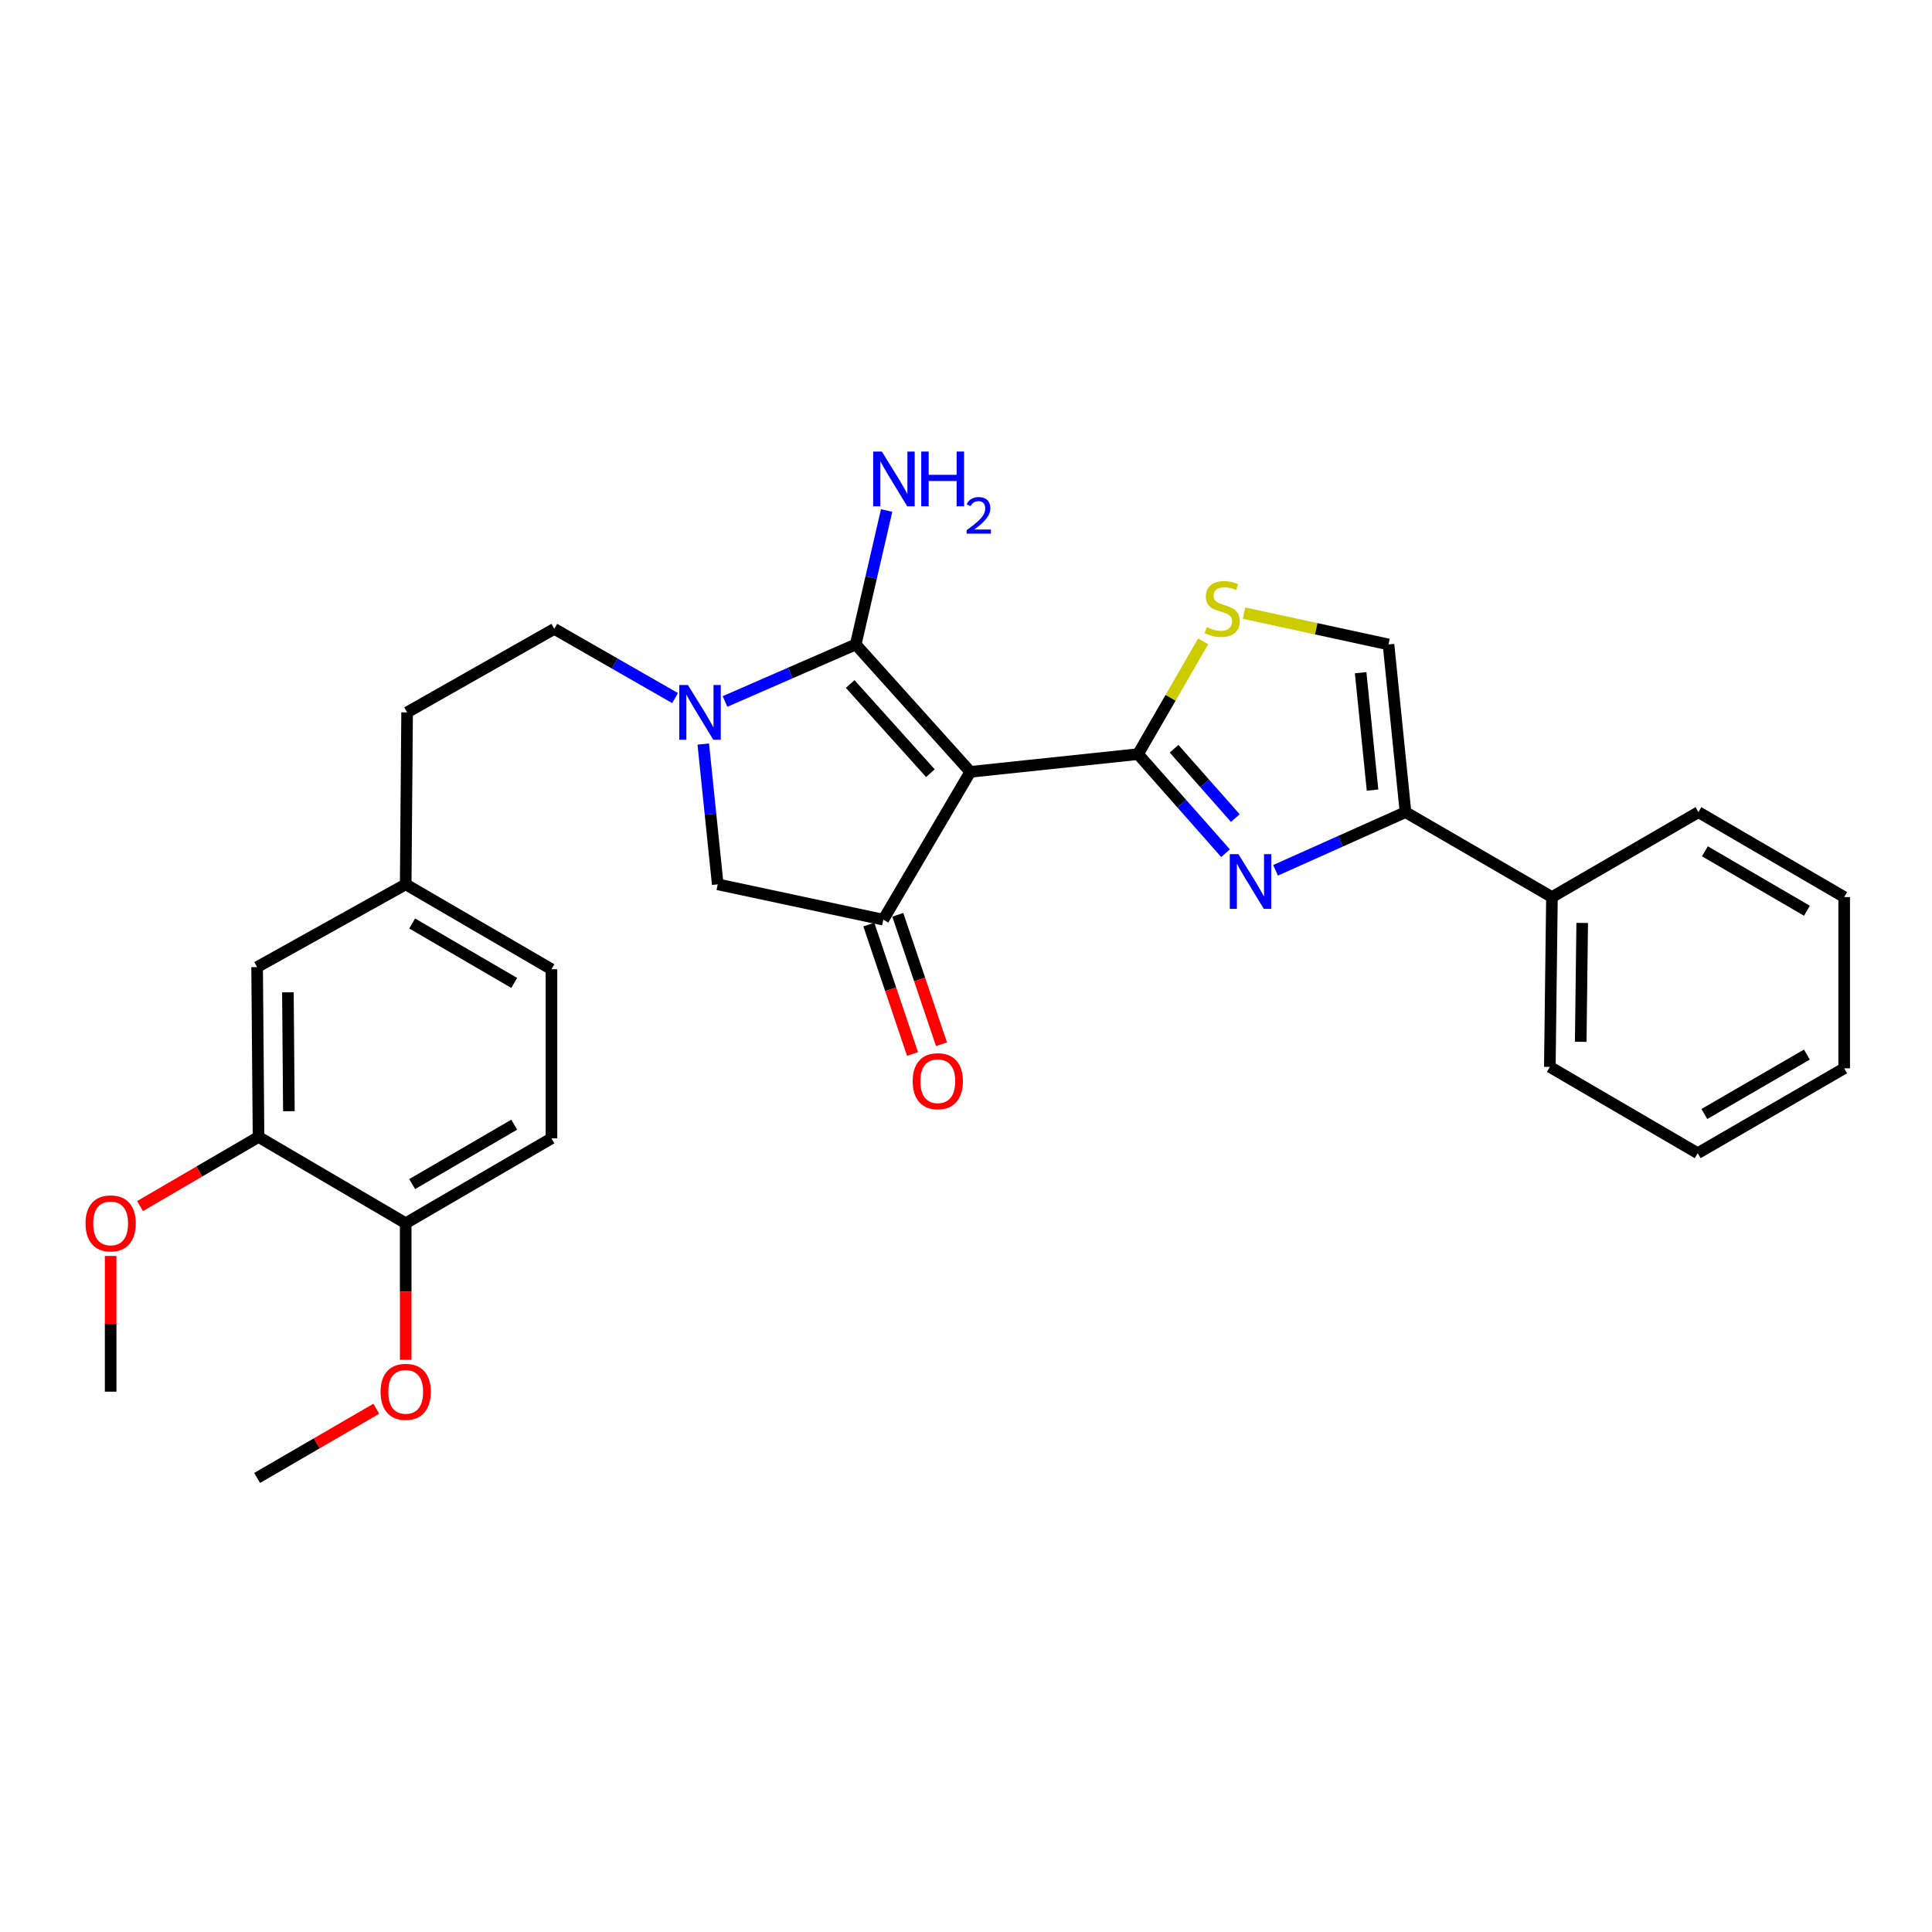 <?xml version='1.0' encoding='iso-8859-1'?>
<svg version='1.1' baseProfile='full'
              xmlns='http://www.w3.org/2000/svg'
                      xmlns:rdkit='http://www.rdkit.org/xml'
                      xmlns:xlink='http://www.w3.org/1999/xlink'
                  xml:space='preserve'
width='1000px' height='1000px' viewBox='0 0 1000 1000'>
<!-- END OF HEADER -->
<rect style='opacity:1.0;fill:#FFFFFF;stroke:none' width='1000' height='1000' x='0' y='0'> </rect>
<path class='bond-0' d='M 502.233,399.507 L 589.045,390.337' style='fill:none;fill-rule:evenodd;stroke:#000000;stroke-width:6px;stroke-linecap:butt;stroke-linejoin:miter;stroke-opacity:1' />
<path class='bond-1' d='M 502.233,399.507 L 442.914,333.567' style='fill:none;fill-rule:evenodd;stroke:#000000;stroke-width:6px;stroke-linecap:butt;stroke-linejoin:miter;stroke-opacity:1' />
<path class='bond-1' d='M 481.57,400.2 L 440.046,354.042' style='fill:none;fill-rule:evenodd;stroke:#000000;stroke-width:6px;stroke-linecap:butt;stroke-linejoin:miter;stroke-opacity:1' />
<path class='bond-4' d='M 502.233,399.507 L 457.201,476.024' style='fill:none;fill-rule:evenodd;stroke:#000000;stroke-width:6px;stroke-linecap:butt;stroke-linejoin:miter;stroke-opacity:1' />
<path class='bond-2' d='M 589.045,390.337 L 611.69,415.974' style='fill:none;fill-rule:evenodd;stroke:#000000;stroke-width:6px;stroke-linecap:butt;stroke-linejoin:miter;stroke-opacity:1' />
<path class='bond-2' d='M 611.69,415.974 L 634.335,441.611' style='fill:none;fill-rule:evenodd;stroke:#0000FF;stroke-width:6px;stroke-linecap:butt;stroke-linejoin:miter;stroke-opacity:1' />
<path class='bond-2' d='M 607.7,387.551 L 623.551,405.497' style='fill:none;fill-rule:evenodd;stroke:#000000;stroke-width:6px;stroke-linecap:butt;stroke-linejoin:miter;stroke-opacity:1' />
<path class='bond-2' d='M 623.551,405.497 L 639.403,423.443' style='fill:none;fill-rule:evenodd;stroke:#0000FF;stroke-width:6px;stroke-linecap:butt;stroke-linejoin:miter;stroke-opacity:1' />
<path class='bond-6' d='M 589.045,390.337 L 605.906,361.144' style='fill:none;fill-rule:evenodd;stroke:#000000;stroke-width:6px;stroke-linecap:butt;stroke-linejoin:miter;stroke-opacity:1' />
<path class='bond-6' d='M 605.906,361.144 L 622.766,331.951' style='fill:none;fill-rule:evenodd;stroke:#CCCC00;stroke-width:6px;stroke-linecap:butt;stroke-linejoin:miter;stroke-opacity:1' />
<path class='bond-3' d='M 442.914,333.567 L 409.089,348.325' style='fill:none;fill-rule:evenodd;stroke:#000000;stroke-width:6px;stroke-linecap:butt;stroke-linejoin:miter;stroke-opacity:1' />
<path class='bond-3' d='M 409.089,348.325 L 375.264,363.082' style='fill:none;fill-rule:evenodd;stroke:#0000FF;stroke-width:6px;stroke-linecap:butt;stroke-linejoin:miter;stroke-opacity:1' />
<path class='bond-13' d='M 442.914,333.567 L 450.916,298.903' style='fill:none;fill-rule:evenodd;stroke:#000000;stroke-width:6px;stroke-linecap:butt;stroke-linejoin:miter;stroke-opacity:1' />
<path class='bond-13' d='M 450.916,298.903 L 458.919,264.239' style='fill:none;fill-rule:evenodd;stroke:#0000FF;stroke-width:6px;stroke-linecap:butt;stroke-linejoin:miter;stroke-opacity:1' />
<path class='bond-5' d='M 660.211,450.471 L 693.847,435.421' style='fill:none;fill-rule:evenodd;stroke:#0000FF;stroke-width:6px;stroke-linecap:butt;stroke-linejoin:miter;stroke-opacity:1' />
<path class='bond-5' d='M 693.847,435.421 L 727.484,420.371' style='fill:none;fill-rule:evenodd;stroke:#000000;stroke-width:6px;stroke-linecap:butt;stroke-linejoin:miter;stroke-opacity:1' />
<path class='bond-10' d='M 349.413,361.327 L 318.156,343.416' style='fill:none;fill-rule:evenodd;stroke:#0000FF;stroke-width:6px;stroke-linecap:butt;stroke-linejoin:miter;stroke-opacity:1' />
<path class='bond-10' d='M 318.156,343.416 L 286.9,325.505' style='fill:none;fill-rule:evenodd;stroke:#000000;stroke-width:6px;stroke-linecap:butt;stroke-linejoin:miter;stroke-opacity:1' />
<path class='bond-29' d='M 364.016,385.123 L 367.756,421.425' style='fill:none;fill-rule:evenodd;stroke:#0000FF;stroke-width:6px;stroke-linecap:butt;stroke-linejoin:miter;stroke-opacity:1' />
<path class='bond-29' d='M 367.756,421.425 L 371.496,457.728' style='fill:none;fill-rule:evenodd;stroke:#000000;stroke-width:6px;stroke-linecap:butt;stroke-linejoin:miter;stroke-opacity:1' />
<path class='bond-7' d='M 457.201,476.024 L 371.496,457.728' style='fill:none;fill-rule:evenodd;stroke:#000000;stroke-width:6px;stroke-linecap:butt;stroke-linejoin:miter;stroke-opacity:1' />
<path class='bond-11' d='M 449.703,478.555 L 461.012,512.051' style='fill:none;fill-rule:evenodd;stroke:#000000;stroke-width:6px;stroke-linecap:butt;stroke-linejoin:miter;stroke-opacity:1' />
<path class='bond-11' d='M 461.012,512.051 L 472.321,545.546' style='fill:none;fill-rule:evenodd;stroke:#FF0000;stroke-width:6px;stroke-linecap:butt;stroke-linejoin:miter;stroke-opacity:1' />
<path class='bond-11' d='M 464.698,473.493 L 476.006,506.988' style='fill:none;fill-rule:evenodd;stroke:#000000;stroke-width:6px;stroke-linecap:butt;stroke-linejoin:miter;stroke-opacity:1' />
<path class='bond-11' d='M 476.006,506.988 L 487.315,540.484' style='fill:none;fill-rule:evenodd;stroke:#FF0000;stroke-width:6px;stroke-linecap:butt;stroke-linejoin:miter;stroke-opacity:1' />
<path class='bond-14' d='M 727.484,420.371 L 803.288,464.322' style='fill:none;fill-rule:evenodd;stroke:#000000;stroke-width:6px;stroke-linecap:butt;stroke-linejoin:miter;stroke-opacity:1' />
<path class='bond-30' d='M 727.484,420.371 L 718.692,333.567' style='fill:none;fill-rule:evenodd;stroke:#000000;stroke-width:6px;stroke-linecap:butt;stroke-linejoin:miter;stroke-opacity:1' />
<path class='bond-30' d='M 710.42,408.945 L 704.265,348.183' style='fill:none;fill-rule:evenodd;stroke:#000000;stroke-width:6px;stroke-linecap:butt;stroke-linejoin:miter;stroke-opacity:1' />
<path class='bond-8' d='M 643.9,317.341 L 681.296,325.454' style='fill:none;fill-rule:evenodd;stroke:#CCCC00;stroke-width:6px;stroke-linecap:butt;stroke-linejoin:miter;stroke-opacity:1' />
<path class='bond-8' d='M 681.296,325.454 L 718.692,333.567' style='fill:none;fill-rule:evenodd;stroke:#000000;stroke-width:6px;stroke-linecap:butt;stroke-linejoin:miter;stroke-opacity:1' />
<path class='bond-9' d='M 133.814,588.482 L 133.084,500.571' style='fill:none;fill-rule:evenodd;stroke:#000000;stroke-width:6px;stroke-linecap:butt;stroke-linejoin:miter;stroke-opacity:1' />
<path class='bond-9' d='M 149.529,575.164 L 149.019,513.626' style='fill:none;fill-rule:evenodd;stroke:#000000;stroke-width:6px;stroke-linecap:butt;stroke-linejoin:miter;stroke-opacity:1' />
<path class='bond-20' d='M 133.814,588.482 L 103.15,606.375' style='fill:none;fill-rule:evenodd;stroke:#000000;stroke-width:6px;stroke-linecap:butt;stroke-linejoin:miter;stroke-opacity:1' />
<path class='bond-20' d='M 103.15,606.375 L 72.486,624.267' style='fill:none;fill-rule:evenodd;stroke:#FF0000;stroke-width:6px;stroke-linecap:butt;stroke-linejoin:miter;stroke-opacity:1' />
<path class='bond-32' d='M 133.814,588.482 L 209.988,633.145' style='fill:none;fill-rule:evenodd;stroke:#000000;stroke-width:6px;stroke-linecap:butt;stroke-linejoin:miter;stroke-opacity:1' />
<path class='bond-18' d='M 286.9,325.505 L 210.717,368.726' style='fill:none;fill-rule:evenodd;stroke:#000000;stroke-width:6px;stroke-linecap:butt;stroke-linejoin:miter;stroke-opacity:1' />
<path class='bond-12' d='M 209.988,633.145 L 285.432,589.212' style='fill:none;fill-rule:evenodd;stroke:#000000;stroke-width:6px;stroke-linecap:butt;stroke-linejoin:miter;stroke-opacity:1' />
<path class='bond-12' d='M 213.34,612.88 L 266.151,582.126' style='fill:none;fill-rule:evenodd;stroke:#000000;stroke-width:6px;stroke-linecap:butt;stroke-linejoin:miter;stroke-opacity:1' />
<path class='bond-21' d='M 209.988,633.145 L 209.988,668.486' style='fill:none;fill-rule:evenodd;stroke:#000000;stroke-width:6px;stroke-linecap:butt;stroke-linejoin:miter;stroke-opacity:1' />
<path class='bond-21' d='M 209.988,668.486 L 209.988,703.827' style='fill:none;fill-rule:evenodd;stroke:#FF0000;stroke-width:6px;stroke-linecap:butt;stroke-linejoin:miter;stroke-opacity:1' />
<path class='bond-22' d='M 803.288,464.322 L 802.189,552.224' style='fill:none;fill-rule:evenodd;stroke:#000000;stroke-width:6px;stroke-linecap:butt;stroke-linejoin:miter;stroke-opacity:1' />
<path class='bond-22' d='M 818.948,477.705 L 818.178,539.236' style='fill:none;fill-rule:evenodd;stroke:#000000;stroke-width:6px;stroke-linecap:butt;stroke-linejoin:miter;stroke-opacity:1' />
<path class='bond-23' d='M 803.288,464.322 L 879.11,420.371' style='fill:none;fill-rule:evenodd;stroke:#000000;stroke-width:6px;stroke-linecap:butt;stroke-linejoin:miter;stroke-opacity:1' />
<path class='bond-15' d='M 133.084,500.571 L 209.988,457.728' style='fill:none;fill-rule:evenodd;stroke:#000000;stroke-width:6px;stroke-linecap:butt;stroke-linejoin:miter;stroke-opacity:1' />
<path class='bond-16' d='M 285.432,589.212 L 285.432,501.679' style='fill:none;fill-rule:evenodd;stroke:#000000;stroke-width:6px;stroke-linecap:butt;stroke-linejoin:miter;stroke-opacity:1' />
<path class='bond-17' d='M 209.988,457.728 L 210.717,368.726' style='fill:none;fill-rule:evenodd;stroke:#000000;stroke-width:6px;stroke-linecap:butt;stroke-linejoin:miter;stroke-opacity:1' />
<path class='bond-19' d='M 209.988,457.728 L 285.432,501.679' style='fill:none;fill-rule:evenodd;stroke:#000000;stroke-width:6px;stroke-linecap:butt;stroke-linejoin:miter;stroke-opacity:1' />
<path class='bond-19' d='M 213.338,477.995 L 266.149,508.761' style='fill:none;fill-rule:evenodd;stroke:#000000;stroke-width:6px;stroke-linecap:butt;stroke-linejoin:miter;stroke-opacity:1' />
<path class='bond-24' d='M 57.271,650.085 L 57.271,685.206' style='fill:none;fill-rule:evenodd;stroke:#FF0000;stroke-width:6px;stroke-linecap:butt;stroke-linejoin:miter;stroke-opacity:1' />
<path class='bond-24' d='M 57.271,685.206 L 57.271,720.327' style='fill:none;fill-rule:evenodd;stroke:#000000;stroke-width:6px;stroke-linecap:butt;stroke-linejoin:miter;stroke-opacity:1' />
<path class='bond-25' d='M 194.764,729.168 L 163.924,747.079' style='fill:none;fill-rule:evenodd;stroke:#FF0000;stroke-width:6px;stroke-linecap:butt;stroke-linejoin:miter;stroke-opacity:1' />
<path class='bond-25' d='M 163.924,747.079 L 133.084,764.99' style='fill:none;fill-rule:evenodd;stroke:#000000;stroke-width:6px;stroke-linecap:butt;stroke-linejoin:miter;stroke-opacity:1' />
<path class='bond-27' d='M 802.189,552.224 L 878.732,596.896' style='fill:none;fill-rule:evenodd;stroke:#000000;stroke-width:6px;stroke-linecap:butt;stroke-linejoin:miter;stroke-opacity:1' />
<path class='bond-26' d='M 879.11,420.371 L 954.545,464.322' style='fill:none;fill-rule:evenodd;stroke:#000000;stroke-width:6px;stroke-linecap:butt;stroke-linejoin:miter;stroke-opacity:1' />
<path class='bond-26' d='M 882.459,440.637 L 935.263,471.403' style='fill:none;fill-rule:evenodd;stroke:#000000;stroke-width:6px;stroke-linecap:butt;stroke-linejoin:miter;stroke-opacity:1' />
<path class='bond-28' d='M 954.545,464.322 L 954.545,552.954' style='fill:none;fill-rule:evenodd;stroke:#000000;stroke-width:6px;stroke-linecap:butt;stroke-linejoin:miter;stroke-opacity:1' />
<path class='bond-31' d='M 878.732,596.896 L 954.545,552.954' style='fill:none;fill-rule:evenodd;stroke:#000000;stroke-width:6px;stroke-linecap:butt;stroke-linejoin:miter;stroke-opacity:1' />
<path class='bond-31' d='M 882.168,576.613 L 935.237,545.853' style='fill:none;fill-rule:evenodd;stroke:#000000;stroke-width:6px;stroke-linecap:butt;stroke-linejoin:miter;stroke-opacity:1' />
<path  class='atom-3' d='M 641.014 442.099
L 650.294 457.099
Q 651.214 458.579, 652.694 461.259
Q 654.174 463.939, 654.254 464.099
L 654.254 442.099
L 658.014 442.099
L 658.014 470.419
L 654.134 470.419
L 644.174 454.019
Q 643.014 452.099, 641.774 449.899
Q 640.574 447.699, 640.214 447.019
L 640.214 470.419
L 636.534 470.419
L 636.534 442.099
L 641.014 442.099
' fill='#0000FF'/>
<path  class='atom-4' d='M 356.066 354.566
L 365.346 369.566
Q 366.266 371.046, 367.746 373.726
Q 369.226 376.406, 369.306 376.566
L 369.306 354.566
L 373.066 354.566
L 373.066 382.886
L 369.186 382.886
L 359.226 366.486
Q 358.066 364.566, 356.826 362.366
Q 355.626 360.166, 355.266 359.486
L 355.266 382.886
L 351.586 382.886
L 351.586 354.566
L 356.066 354.566
' fill='#0000FF'/>
<path  class='atom-7' d='M 624.618 324.613
Q 624.938 324.733, 626.258 325.293
Q 627.578 325.853, 629.018 326.213
Q 630.498 326.533, 631.938 326.533
Q 634.618 326.533, 636.178 325.253
Q 637.738 323.933, 637.738 321.653
Q 637.738 320.093, 636.938 319.133
Q 636.178 318.173, 634.978 317.653
Q 633.778 317.133, 631.778 316.533
Q 629.258 315.773, 627.738 315.053
Q 626.258 314.333, 625.178 312.813
Q 624.138 311.293, 624.138 308.733
Q 624.138 305.173, 626.538 302.973
Q 628.978 300.773, 633.778 300.773
Q 637.058 300.773, 640.778 302.333
L 639.858 305.413
Q 636.458 304.013, 633.898 304.013
Q 631.138 304.013, 629.618 305.173
Q 628.098 306.293, 628.138 308.253
Q 628.138 309.773, 628.898 310.693
Q 629.698 311.613, 630.818 312.133
Q 631.978 312.653, 633.898 313.253
Q 636.458 314.053, 637.978 314.853
Q 639.498 315.653, 640.578 317.293
Q 641.698 318.893, 641.698 321.653
Q 641.698 325.573, 639.058 327.693
Q 636.458 329.773, 632.098 329.773
Q 629.578 329.773, 627.658 329.213
Q 625.778 328.693, 623.538 327.773
L 624.618 324.613
' fill='#CCCC00'/>
<path  class='atom-12' d='M 472.396 559.619
Q 472.396 552.819, 475.756 549.019
Q 479.116 545.219, 485.396 545.219
Q 491.676 545.219, 495.036 549.019
Q 498.396 552.819, 498.396 559.619
Q 498.396 566.499, 494.996 570.419
Q 491.596 574.299, 485.396 574.299
Q 479.156 574.299, 475.756 570.419
Q 472.396 566.539, 472.396 559.619
M 485.396 571.099
Q 489.716 571.099, 492.036 568.219
Q 494.396 565.299, 494.396 559.619
Q 494.396 554.059, 492.036 551.259
Q 489.716 548.419, 485.396 548.419
Q 481.076 548.419, 478.716 551.219
Q 476.396 554.019, 476.396 559.619
Q 476.396 565.339, 478.716 568.219
Q 481.076 571.099, 485.396 571.099
' fill='#FF0000'/>
<path  class='atom-14' d='M 456.436 233.721
L 465.716 248.721
Q 466.636 250.201, 468.116 252.881
Q 469.596 255.561, 469.676 255.721
L 469.676 233.721
L 473.436 233.721
L 473.436 262.041
L 469.556 262.041
L 459.596 245.641
Q 458.436 243.721, 457.196 241.521
Q 455.996 239.321, 455.636 238.641
L 455.636 262.041
L 451.956 262.041
L 451.956 233.721
L 456.436 233.721
' fill='#0000FF'/>
<path  class='atom-14' d='M 476.836 233.721
L 480.676 233.721
L 480.676 245.761
L 495.156 245.761
L 495.156 233.721
L 498.996 233.721
L 498.996 262.041
L 495.156 262.041
L 495.156 248.961
L 480.676 248.961
L 480.676 262.041
L 476.836 262.041
L 476.836 233.721
' fill='#0000FF'/>
<path  class='atom-14' d='M 500.368 261.047
Q 501.055 259.278, 502.692 258.301
Q 504.328 257.298, 506.599 257.298
Q 509.424 257.298, 511.008 258.829
Q 512.592 260.361, 512.592 263.08
Q 512.592 265.852, 510.532 268.439
Q 508.5 271.026, 504.276 274.089
L 512.908 274.089
L 512.908 276.201
L 500.316 276.201
L 500.316 274.432
Q 503.8 271.95, 505.86 270.102
Q 507.945 268.254, 508.948 266.591
Q 509.952 264.928, 509.952 263.212
Q 509.952 261.417, 509.054 260.413
Q 508.156 259.41, 506.599 259.41
Q 505.094 259.41, 504.091 260.017
Q 503.088 260.625, 502.375 261.971
L 500.368 261.047
' fill='#0000FF'/>
<path  class='atom-21' d='M 44.271 633.225
Q 44.271 626.425, 47.631 622.625
Q 50.991 618.825, 57.271 618.825
Q 63.551 618.825, 66.911 622.625
Q 70.271 626.425, 70.271 633.225
Q 70.271 640.105, 66.871 644.025
Q 63.471 647.905, 57.271 647.905
Q 51.031 647.905, 47.631 644.025
Q 44.271 640.145, 44.271 633.225
M 57.271 644.705
Q 61.591 644.705, 63.911 641.825
Q 66.271 638.905, 66.271 633.225
Q 66.271 627.665, 63.911 624.865
Q 61.591 622.025, 57.271 622.025
Q 52.951 622.025, 50.591 624.825
Q 48.271 627.625, 48.271 633.225
Q 48.271 638.945, 50.591 641.825
Q 52.951 644.705, 57.271 644.705
' fill='#FF0000'/>
<path  class='atom-22' d='M 196.988 720.407
Q 196.988 713.607, 200.348 709.807
Q 203.708 706.007, 209.988 706.007
Q 216.268 706.007, 219.628 709.807
Q 222.988 713.607, 222.988 720.407
Q 222.988 727.287, 219.588 731.207
Q 216.188 735.087, 209.988 735.087
Q 203.748 735.087, 200.348 731.207
Q 196.988 727.327, 196.988 720.407
M 209.988 731.887
Q 214.308 731.887, 216.628 729.007
Q 218.988 726.087, 218.988 720.407
Q 218.988 714.847, 216.628 712.047
Q 214.308 709.207, 209.988 709.207
Q 205.668 709.207, 203.308 712.007
Q 200.988 714.807, 200.988 720.407
Q 200.988 726.127, 203.308 729.007
Q 205.668 731.887, 209.988 731.887
' fill='#FF0000'/>
</svg>
